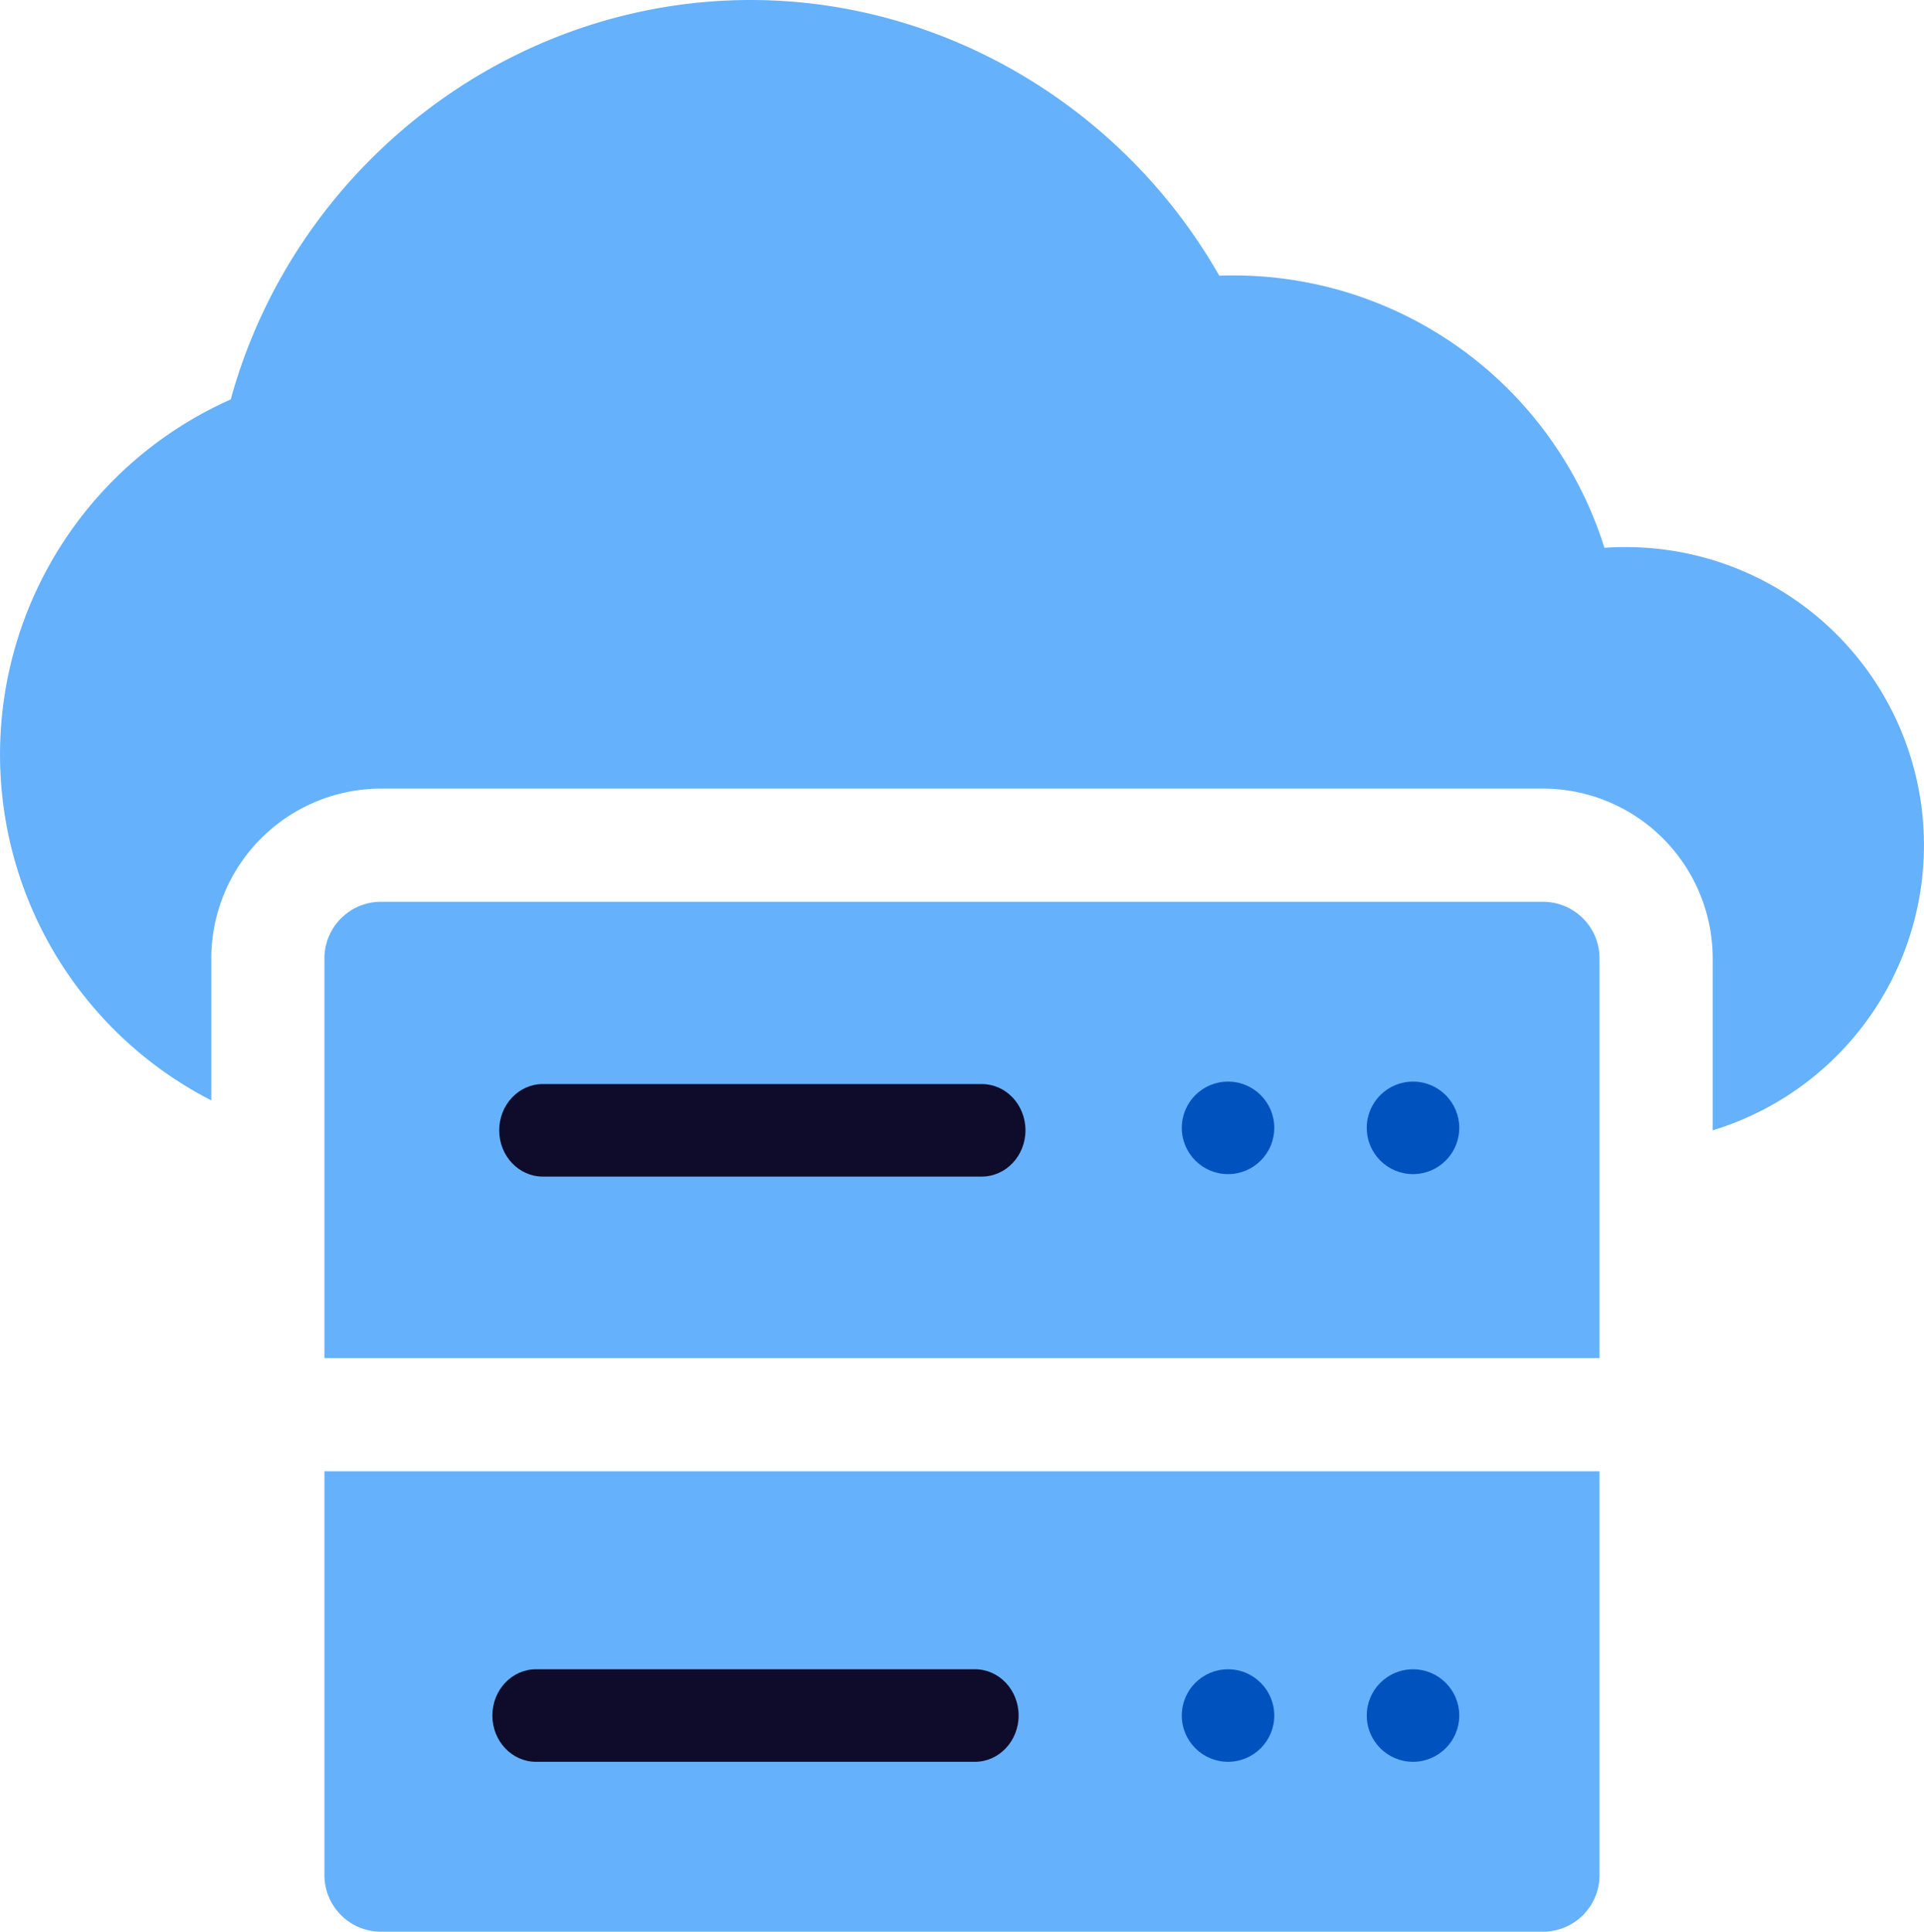 <?xml version="1.0" encoding="UTF-8"?>
<svg xmlns="http://www.w3.org/2000/svg" viewBox="0 0 421.78 423.43">
  <defs>
    <style>.cls-1{fill:#65b1fc;}.cls-2{fill:#0e0b2b;}.cls-3{fill:#0053bf;}</style>
  </defs>
  <g id="Layer_2" data-name="Layer 2">
    <g id="Layer_1-2" data-name="Layer 1">
      <path class="cls-1" d="M356.44,119.92c-1.57,0-3.14,0-4.71.17a85.21,85.21,0,0,0-84.44-59.66C246.2,23.45,206.78,0,164.58,0c-53,0-99.93,36.44-114,87.55a85.19,85.19,0,0,0-4.26,153.64V210.06a37.26,37.26,0,0,1,37.22-37.21H338.25a37.25,37.25,0,0,1,37.21,37.21v37.69a65.33,65.33,0,0,0-19-127.83Z"></path>
      <path class="cls-1" d="M338.25,197.66H83.53a12.41,12.41,0,0,0-12.41,12.4v87.62H350.65V210.06A12.4,12.4,0,0,0,338.25,197.66Z"></path>
      <path class="cls-1" d="M71.12,411a12.41,12.41,0,0,0,12.41,12.4H338.25a12.4,12.4,0,0,0,12.4-12.4V322.49H71.12Z"></path>
      <path class="cls-2" d="M215.22,257.89H119c-5.29,0-9.56-4.54-9.56-10.14s4.27-10.14,9.56-10.14h96.24c5.28,0,9.56,4.53,9.56,10.14S220.5,257.89,215.22,257.89Z"></path>
      <path class="cls-2" d="M213.74,386.16H117.5c-5.28,0-9.56-4.54-9.56-10.14s4.28-10.14,9.56-10.14h96.24c5.29,0,9.56,4.54,9.56,10.14S219,386.16,213.74,386.16Z"></path>
      <circle class="cls-3" cx="269.21" cy="247.21" r="10.14"></circle>
      <circle class="cls-3" cx="309.76" cy="247.21" r="10.14"></circle>
      <circle class="cls-3" cx="269.21" cy="376.02" r="10.14"></circle>
      <circle class="cls-3" cx="309.76" cy="376.02" r="10.14"></circle>
    </g>
  </g>
</svg>
